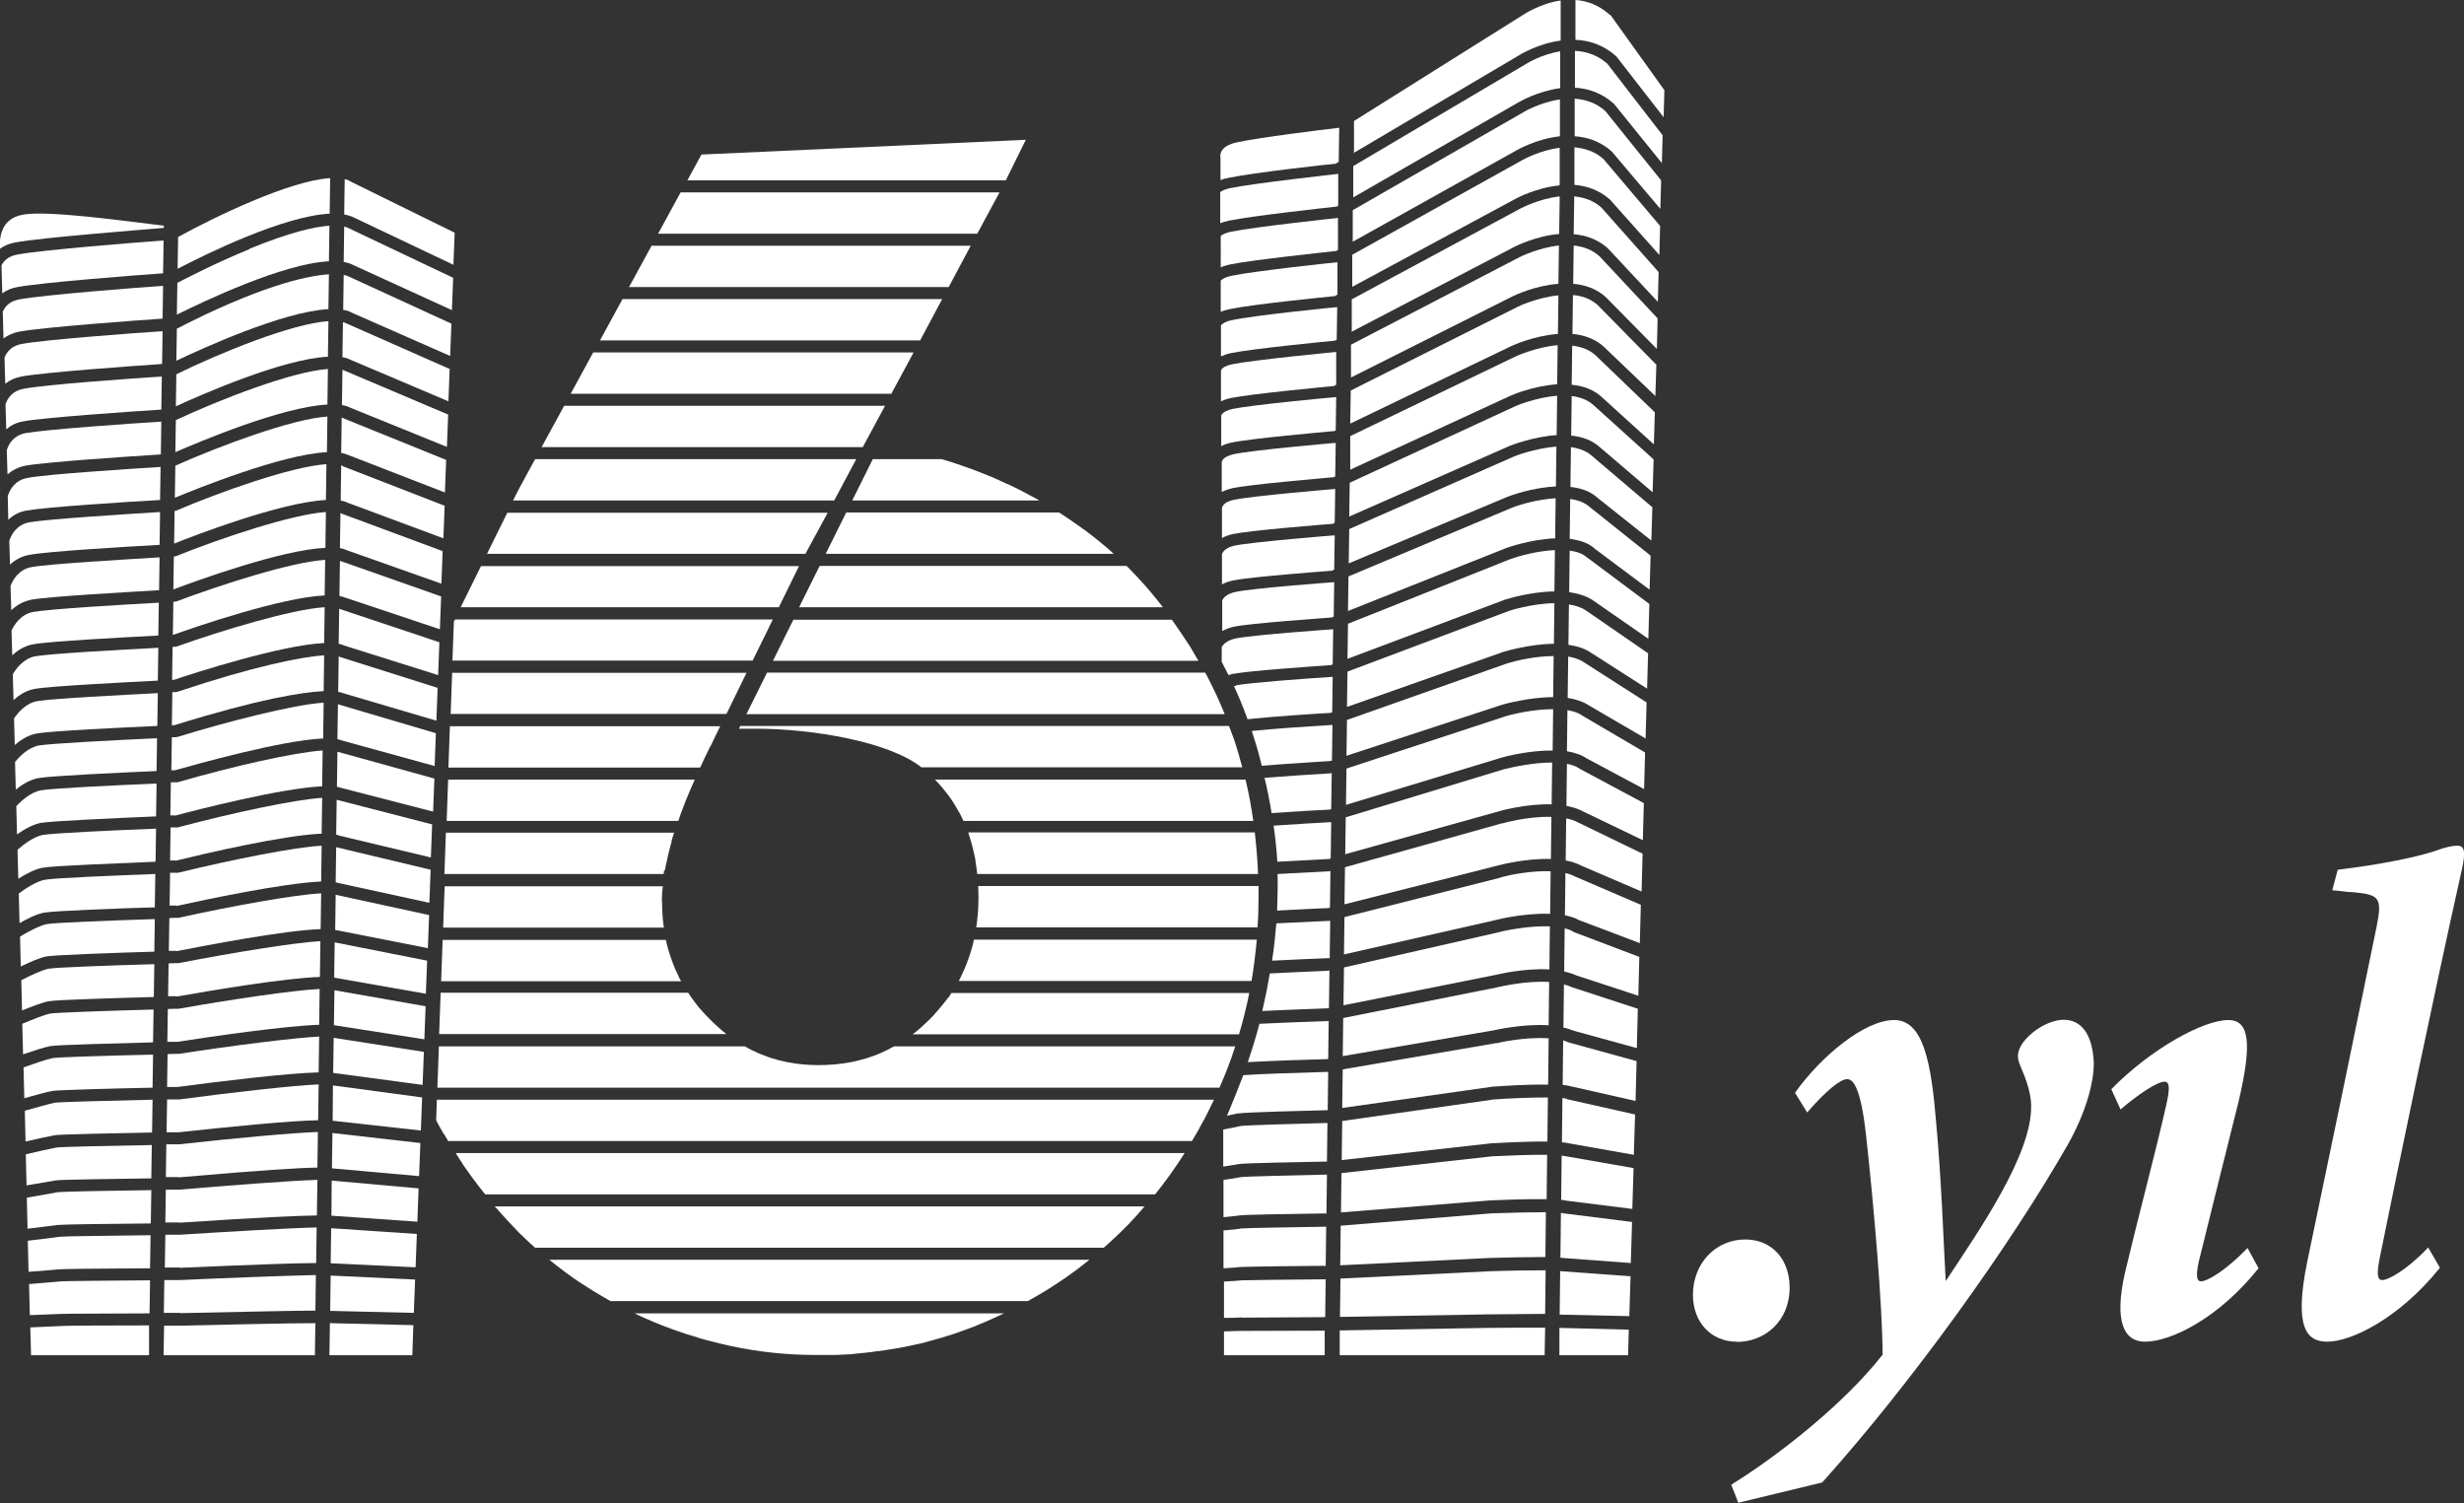 <?xml version="1.0" encoding="UTF-8"?><svg id="Layer_2" xmlns="http://www.w3.org/2000/svg" viewBox="0 0 98.36 60"><rect x="0" y="0" width="98.36" height="60" fill="#333333" stroke="none"/><defs><style>.cls-1{fill:#fff;}</style></defs><g id="Layer_1-2"><path class="cls-1" d="M29.8,28.51h19.09c-.1-.25-.21-.49-.32-.74-.09-.19-.18-.37-.27-.56-.06-.12-.13-.24-.19-.36h-17.49l-.82,1.65Z"/><polygon class="cls-1" points="18.05 26.86 17.99 28.5 29 28.5 29.8 26.86 18.05 26.86"/><path class="cls-1" d="M28.72,41.05c-.16-.14-.32-.29-.47-.45-.09-.09-.18-.19-.26-.28-.02-.03-.05-.05-.07-.08-.05-.06-.1-.12-.15-.19-.03-.04-.07-.08-.09-.12-.07-.09-.13-.18-.19-.27,0,0-.01-.02-.02-.03h-9.88l-.06,1.65h11.47c-.1-.07-.19-.15-.28-.23"/><path class="cls-1" d="M31.9,24.24h14.52c-.1-.13-.2-.26-.3-.38-.12-.15-.24-.29-.36-.43-.1-.12-.21-.23-.31-.34-.06-.07-.13-.14-.19-.2-.08-.09-.17-.18-.26-.27-.01,0-.02-.02-.03-.03h-12.25l-.82,1.65Z"/><path class="cls-1" d="M40.2,19.32s-.04-.02-.06-.03c-.28-.13-.56-.26-.85-.37-.12-.05-.24-.09-.36-.14-.12-.05-.24-.09-.36-.13-.12-.05-.24-.08-.37-.13-.12-.04-.24-.08-.37-.12-.08-.02-.16-.05-.24-.07h-2.75l-.82,1.65h7.47s-.06-.04-.1-.06c0,0-.01,0-.02-.01-.22-.12-.45-.24-.68-.36-.16-.08-.32-.16-.49-.24"/><path class="cls-1" d="M30.85,26.38h16.99s-.03-.05-.04-.07c-.04-.07-.09-.15-.13-.22-.1-.18-.21-.36-.33-.53-.18-.28-.37-.55-.56-.82h-15.11l-.82,1.65Z"/><path class="cls-1" d="M32.96,22.11h11.5s-.06-.05-.09-.08c-.06-.06-.12-.11-.19-.17-.1-.08-.19-.16-.29-.24-.19-.16-.39-.31-.59-.46-.02-.02-.04-.03-.06-.04-.06-.05-.12-.09-.18-.13-.25-.18-.52-.36-.78-.53h-8.5l-.82,1.65Z"/><path class="cls-1" d="M28.37,29.78l.08-.17.08-.17.22-.45h-10.79l-.06,1.65h10.05c.13-.28.26-.56.41-.86"/><path class="cls-1" d="M27.74,31.12h-9.85l-.06,1.65h9.25c.02-.05.03-.1.05-.15.02-.04.03-.08.04-.12.11-.31.24-.63.38-.96.06-.14.12-.27.18-.41"/><path class="cls-1" d="M37.94,31.86c.1.15.19.29.28.45.08.13.15.26.21.4,0,.02.02.04.03.06h11.57c-.08-.56-.18-1.11-.31-1.65h-12.4c.23.23.43.48.62.74"/><path class="cls-1" d="M29.5,29.09h.68c2.23,0,5.3.51,6.6,1.54h12.81c-.1-.37-.2-.73-.32-1.09-.07-.19-.14-.38-.21-.56h-19.51l-.05.11Z"/><path class="cls-1" d="M38.68,33.33c.11.32.19.66.26,1.01,0,.02,0,.04,0,.05.03.16.05.33.07.5h11.18s.02,0,.03,0c-.02-.56-.07-1.11-.13-1.66h-11.44s.02.05.03.08"/><polygon class="cls-1" points="40.95 5.58 28 6.17 27.44 7.2 40.15 7.2 40.95 5.58"/><path class="cls-1" d="M27.1,38.99c-.05-.1-.1-.21-.15-.31-.01-.03-.02-.06-.03-.08-.03-.08-.07-.16-.09-.23-.06-.15-.1-.3-.15-.45-.04-.13-.07-.27-.1-.4h-8.91l-.06,1.65h9.58c-.03-.05-.06-.11-.09-.16"/><path class="cls-1" d="M26.42,36c0-.2.01-.41.04-.62h-8.71l-.06,1.65h8.81c-.05-.33-.07-.67-.07-1.03"/><path class="cls-1" d="M30.04,26.38l.81-1.65h-12.69v.02s-.03.03-.04.05l-.06,1.57h11.98Z"/><path class="cls-1" d="M26.54,34.75c.02-.11.04-.23.07-.34.03-.12.05-.23.08-.36.04-.15.08-.3.12-.46,0,0,0-.02,0-.03.03-.1.06-.21.1-.32h-9.11l-.06,1.65h8.75s.02-.1.02-.15"/><path class="cls-1" d="M34.58,42.25h0c-.2.06-.4.11-.61.15-.21.04-.42.07-.64.09-.22.02-.44.03-.66.03-.44,0-.85-.04-1.25-.12-.2-.04-.4-.09-.59-.15-.1-.03-.19-.06-.28-.1-.1-.03-.19-.07-.28-.11-.19-.08-.37-.17-.54-.27h-12.21l-.06,1.65h31.22c.24-.54.45-1.09.63-1.65h-13.62c-.35.2-.72.36-1.11.48"/><path class="cls-1" d="M23.27,51.27c.09.06.17.11.26.17.12.08.24.15.36.22.13.08.26.15.39.23.03.02.06.03.09.05h16.66c.16-.09.32-.18.47-.27.7-.41,1.36-.87,1.99-1.38h-21.56c.43.35.87.68,1.33.98"/><path class="cls-1" d="M18.46,46.46c.09.13.18.26.27.38.07.1.14.2.22.3.06.08.12.16.18.24.04.05.08.1.12.15.04.05.08.1.12.15h26.74c.42-.52.81-1.07,1.18-1.65h-29.1c.09.14.18.29.28.43"/><path class="cls-1" d="M19.8,48.21c.14.16.28.32.42.47.17.19.35.37.52.55.08.08.16.15.24.23.12.12.25.23.38.35h22.7c.35-.31.69-.63,1.02-.97.21-.22.41-.44.61-.68h-25.94s.03.03.04.05"/><path class="cls-1" d="M17.41,44.72c.1.19.2.38.31.56v-.02c.06.1.11.19.17.29h29.69c.1-.17.21-.35.31-.53,0,0,0,0,0-.01h0c.14-.25.28-.5.4-.76.06-.12.11-.23.17-.35h-31.02l-.03.82Z"/><path class="cls-1" d="M37.85,39.82c-.06.08-.12.17-.19.25-.14.17-.28.34-.43.5-.15.16-.32.31-.48.46-.1.09-.21.18-.32.26h13.03c.16-.54.3-1.09.41-1.65h-11.89c-.04.06-.08.13-.12.19"/><path class="cls-1" d="M50.23,35.37s-.03,0-.04,0h-11.14c0,.15.01.31.01.46,0,.41-.03.81-.09,1.19h11.22s0,0,.01,0c.03-.41.04-.83.04-1.25,0-.14,0-.27,0-.41"/><path class="cls-1" d="M38.88,37.51c-.07.32-.16.62-.28.92,0,0,0,0,0,.01-.03.08-.07.16-.1.24-.05.11-.1.22-.15.33-.02.05-.05.1-.08.15h11.69c.09-.54.16-1.09.21-1.65h-11.29s0,0,0,0"/><polygon class="cls-1" points="39.9 7.68 27.17 7.68 26.27 9.33 39.01 9.33 39.9 7.68"/><polygon class="cls-1" points="36.47 14.07 23.68 14.07 22.78 15.72 35.58 15.72 36.47 14.07"/><polygon class="cls-1" points="37.61 11.94 24.85 11.94 23.95 13.59 36.73 13.59 37.61 11.94"/><polygon class="cls-1" points="38.75 9.81 26.01 9.81 25.11 11.46 37.87 11.46 38.75 9.81"/><polygon class="cls-1" points="35.33 16.2 22.52 16.2 21.62 17.85 34.44 17.85 35.33 16.2"/><path class="cls-1" d="M25.33,52.43c.18.08.35.17.53.24.15.07.3.13.45.19.11.05.23.09.34.13.15.06.29.11.44.16.2.07.41.14.62.2.21.07.41.13.62.18.27.07.55.14.83.2,1.11.24,2.24.36,3.39.36.18,0,.36,0,.54,0,.07,0,.15,0,.22,0,.15,0,.3-.01.45-.02.16,0,.32-.02.47-.04.07,0,.14-.01.2-.02.04,0,.08,0,.11-.01.14-.01.27-.03.4-.05.13-.02.26-.03.39-.05.19-.03.37-.06.55-.09h0c.12-.02.24-.05.36-.07.16-.03.31-.07.47-.1.15-.04.3-.07.45-.12.31-.08.61-.17.91-.27.09-.03.18-.06.26-.09.14-.05.27-.1.41-.15.1-.04.2-.07.3-.12.35-.14.7-.3,1.04-.46h-14.79s0,0,.01,0"/><polygon class="cls-1" points="31.89 22.61 31.9 22.6 19.2 22.6 18.39 24.24 31.09 24.24 31.89 22.61"/><polygon class="cls-1" points="33.04 20.47 20.25 20.47 19.44 22.11 32.15 22.11 33.04 20.47"/><polygon class="cls-1" points="34.18 18.33 21.36 18.33 20.73 19.49 20.48 19.98 33.3 19.98 34.18 18.33"/><path class="cls-1" d="M6.54,9.11v-.1c-1.35-.16-4.66-.63-5.63-.44C.02,8.73-.03,9.51,0,9.93c.17-.12.37-.21.6-.25,1.1-.2,4.84-.49,5.92-.58"/><path class="cls-1" d="M7.1,43.39c1.72-.23,4.37-.55,5.62-.58l.02-1.43c-1,.05-3.4.35-5.6.69,0,0-.02,0-.03,0-.13,0-.28,0-.42.01l-.02,1.31c.18,0,.33,0,.43,0"/><path class="cls-1" d="M6.49,12.72l.02-1.31c-1.16.08-4.74.36-5.73.54-.27.05-.46.16-.59.35-.03.05-.06.1-.08.14l.03,1.07c.16-.12.37-.22.62-.27.99-.18,4.55-.44,5.72-.52"/><path class="cls-1" d="M6.51,10.91l.02-1.31c-1.12.08-4.78.37-5.83.56-.28.05-.47.17-.6.36-.02.03-.03.06-.04.08l.03,1.11c.17-.12.36-.21.6-.25,1.04-.19,4.69-.47,5.82-.55"/><path class="cls-1" d="M7.19,52.42c3.28-.07,4.74-.1,5.4-.1l.02-1.42c-1.05.02-3.69.12-5.43.2-.2,0-.4,0-.62,0l-.02,1.31c.2,0,.41,0,.64,0"/><path class="cls-1" d="M7.14,47c3.32-.29,4.83-.38,5.53-.39l.02-1.42c-1,.03-3.37.25-5.53.49-.17,0-.34,0-.52,0l-.02,1.31c.21,0,.38,0,.52,0"/><path class="cls-1" d="M7.13,45.2c2.03-.22,4.42-.46,5.57-.48l.02-1.43c-.99.04-3.39.31-5.56.6,0,0-.02,0-.03,0-.15,0-.3,0-.46,0l-.02,1.31c.21,0,.38,0,.48,0"/><path class="cls-1" d="M7.18,50.61c3.29-.14,4.77-.19,5.44-.19l.02-1.42c-1.06.02-3.72.18-5.46.29-.19,0-.38,0-.58,0l-.02,1.31c.19,0,.39,0,.6,0"/><path class="cls-1" d="M7.16,48.81c3.3-.22,4.8-.28,5.49-.29l.02-1.42c-1.07.03-3.75.24-5.5.39-.18,0-.36,0-.55,0l-.02,1.31c.21,0,.4,0,.56,0"/><path class="cls-1" d="M12.57,54.1l.02-1.28c-1.02,0-3.59.06-5.39.1-.21,0-.43,0-.65,0l-.02,1.18h6.04Z"/><path class="cls-1" d="M6.32,25.37l.02-1.31c-1.33.07-4.37.25-5.02.37-.48.09-.74.49-.86.74l.03.99c.21-.2.48-.37.83-.44.64-.12,3.67-.28,5.01-.35"/><path class="cls-1" d="M6.35,23.56l.02-1.31c-1.32.08-4.43.26-5.12.39-.49.09-.73.49-.83.75l.03.97c.2-.19.46-.35.8-.42.69-.13,3.79-.3,5.11-.38"/><path class="cls-1" d="M6.3,27.17l.02-1.31c-1.35.07-4.32.23-4.92.34-.46.09-.76.49-.89.72l.03,1.03c.22-.2.5-.39.85-.45.6-.11,3.56-.26,4.91-.33"/><path class="cls-1" d="M6.28,28.98l.02-1.31c-1.36.07-4.26.22-4.82.32-.45.08-.77.47-.92.69l.03,1.06c.23-.2.54-.4.88-.46.55-.1,3.44-.24,4.81-.3"/><path class="cls-1" d="M6.42,18.14l.02-1.31c-1.25.08-4.59.31-5.42.46-.46.09-.66.4-.75.68l.03.97c.18-.16.41-.29.71-.35.83-.15,4.16-.37,5.42-.45"/><path class="cls-1" d="M6.44,16.34l.02-1.31c-1.23.08-4.64.32-5.52.49-.43.08-.63.35-.72.62l.03,1c.17-.15.39-.27.68-.32.88-.16,4.28-.39,5.52-.47"/><path class="cls-1" d="M6.47,14.53l.02-1.31c-1.2.08-4.69.34-5.62.51-.4.07-.6.31-.69.55l.03,1.04c.17-.14.38-.24.65-.29.93-.17,4.42-.42,5.62-.5"/><path class="cls-1" d="M6.39,19.95l.02-1.31c-1.28.08-4.54.29-5.32.44-.48.09-.69.44-.78.72l.02.95c.19-.18.43-.32.74-.37.78-.14,4.03-.35,5.32-.42"/><path class="cls-1" d="M6.37,21.75l.02-1.31c-1.3.08-4.48.28-5.22.41-.49.09-.71.47-.8.74l.03.95c.19-.18.44-.33.77-.39.73-.14,3.91-.33,5.22-.4"/><path class="cls-1" d="M6.95,21.7c.77-.31,4.24-1.65,6.06-1.74l.02-1.43c-1.39.09-4.23,1.1-6.01,1.86-.02,0-.04,0-.05.01l-.02,1.3Z"/><path class="cls-1" d="M7.11,9.46l-.02,1.27c1.11-.58,4.22-2.11,6.07-2.2l.02-1.42c-1.64.1-4.69,1.59-6.07,2.35"/><path class="cls-1" d="M6.92,25.34c.87-.31,4.29-1.49,6.04-1.57l.02-1.42c-1.34.08-4.16.99-5.94,1.66-.02,0-.05.01-.07.01,0,0-.02,0-.05,0l-.02,1.32s.01,0,.02,0"/><path class="cls-1" d="M9.97,9.94c-1.32.54-2.52,1.16-2.89,1.35l-.02,1.27c1.07-.53,4.23-2.04,6.07-2.13l.02-1.42c-.6.04-1.57.26-3.19.92"/><path class="cls-1" d="M12.99,21.86l.02-1.42c-1.36.09-4.19,1.04-5.98,1.76-.03,0-.05.02-.08.02h-.01l-.02,1.31c.9-.34,4.3-1.58,6.06-1.66"/><path class="cls-1" d="M7.06,13.12l-.02,1.28c1.03-.49,4.24-1.96,6.07-2.06l.02-1.39c-.97.06-2.88.53-6.07,2.17"/><path class="cls-1" d="M7.04,14.94l-.02,1.28c.98-.45,4.24-1.89,6.07-1.98l.02-1.42c-1.47.1-4.29,1.25-6.07,2.12"/><path class="cls-1" d="M6.25,30.78l.02-1.31c-1.74.08-4.25.21-4.72.29-.43.08-.78.45-.95.66l.03,1.1c.25-.2.57-.4.91-.46.51-.09,3.33-.22,4.71-.28"/><path class="cls-1" d="M7.02,18.58s-.01,0-.02,0l-.02,1.29c.85-.35,4.25-1.73,6.07-1.82l.02-1.42c-1.41.09-4.27,1.16-6.05,1.95"/><path class="cls-1" d="M7.02,16.77l-.02,1.28c.92-.4,4.24-1.81,6.07-1.9l.02-1.42c-1.44.1-4.29,1.21-6.07,2.04"/><path class="cls-1" d="M7.07,39.78c1.41-.25,4.33-.74,5.7-.78l.02-1.43c-1.04.06-3.46.45-5.67.88-.01,0-.03,0-.04,0-.11,0-.23,0-.35.01l-.02,1.31c.16,0,.28,0,.35,0"/><path class="cls-1" d="M7.03,36.17c1.13-.25,4.29-.92,5.79-.98l.02-1.43c-1.08.06-3.51.54-5.73,1.08-.02,0-.03,0-.05,0-.08,0-.17,0-.27,0l-.02,1.31c.12,0,.21,0,.27,0"/><path class="cls-1" d="M6.94,27.14c.86-.29,4.28-1.39,6-1.47l.02-1.43c-1.31.08-4.12.93-5.91,1.57-.02,0-.05.01-.07.01,0,0-.03,0-.09,0l-.02,1.32s.04,0,.06,0"/><path class="cls-1" d="M7.08,41.59c1.41-.22,4.31-.64,5.66-.68l.02-1.43c-1.03.05-3.43.4-5.63.79-.01,0-.03,0-.04,0-.12,0-.25,0-.39.01l-.02,1.31c.18,0,.32,0,.39,0"/><path class="cls-1" d="M7.01,34.36c1.14-.28,4.3-1.02,5.83-1.08l.02-1.43c-1.1.07-3.54.59-5.77,1.18-.02,0-.04,0-.05,0-.07,0-.15,0-.23,0l-.02,1.32c.11,0,.18,0,.22,0"/><path class="cls-1" d="M7.05,37.97c1.13-.22,4.27-.83,5.75-.88l.02-1.43c-1.06.06-3.48.49-5.7.98-.01,0-.03,0-.05,0-.09,0-.2,0-.31.01l-.02,1.31c.14,0,.25,0,.31,0"/><path class="cls-1" d="M6.96,28.95c3.38-1.05,5.1-1.32,5.96-1.36l.02-1.43c-.91.06-2.82.44-5.87,1.46-.02,0-.04.01-.07.01,0,0-.05,0-.12,0l-.02,1.32s.08,0,.1,0"/><path class="cls-1" d="M6.99,32.56c.85-.23,4.25-1.1,5.87-1.17l.02-1.43c-1.12.07-3.58.63-5.8,1.27-.02,0-.04,0-.06,0-.06,0-.13,0-.2,0l-.02,1.32c.08,0,.15,0,.18,0"/><path class="cls-1" d="M6.98,30.75c.85-.24,4.26-1.2,5.92-1.27l.02-1.43c-1.23.08-3.93.78-5.84,1.37-.02,0-.04,0-.06.01-.05,0-.11,0-.16,0l-.02,1.32c.06,0,.11,0,.14,0"/><path class="cls-1" d="M13.66,20.51s-.04-.02-.07-.03l-.02,1.4c.1.02.19.04.26.08l3.79,1.34.05-1.3-3.99-1.48s-.02,0-.03-.01"/><path class="cls-1" d="M13.47,30.01l-.02,1.4c.06.01.11.02.16.04l3.68.95.05-1.32-3.83-1.06s-.02,0-.03-.01"/><path class="cls-1" d="M13.44,31.92l-.02,1.4c.05.01.1.02.13.04l3.65.87.05-1.32-3.8-.98s-.01,0-.02,0"/><polygon class="cls-1" points="13.3 42.83 13.3 42.83 16.87 43.31 16.92 41.99 13.32 41.43 13.3 42.83"/><path class="cls-1" d="M13.53,26.21s-.01,0-.01,0l-.02,1.41c.09.01.15.03.19.05l3.73,1.1.05-1.31-3.89-1.23s-.03-.01-.04-.02"/><path class="cls-1" d="M13.33,40.93s.02,0,.03,0l3.58.56.05-1.32-3.64-.64-.02,1.4Z"/><path class="cls-1" d="M13.57,24.31s-.02,0-.03-.01l-.02,1.4c.08.02.16.04.22.07l3.75,1.18.05-1.31-3.92-1.31s-.03,0-.04-.02"/><path class="cls-1" d="M13.42,33.82l-.02,1.4s.08.02.11.03l3.63.79.05-1.32-3.77-.9s0,0,0,0"/><path class="cls-1" d="M13.35,39.03s.05,0,.06.01l3.59.63.05-1.32-3.69-.73-.02,1.4Z"/><path class="cls-1" d="M13.38,37.12s.06.01.09.02l3.61.71.05-1.32-3.73-.81-.02,1.4Z"/><path class="cls-1" d="M13.49,28.11l-.02,1.4c.07.01.13.03.18.05l3.7,1.02.05-1.31-3.86-1.14s-.03-.01-.04-.02"/><path class="cls-1" d="M13.72,10.97l-.02,1.4c.14.02.26.06.36.12l3.91,1.72.05-1.29-4.14-1.9s-.1-.04-.17-.05"/><path class="cls-1" d="M13.74,9.05l-.02,1.41c.14.02.27.06.38.12l3.94,1.8.05-1.29-4.17-1.98s-.11-.05-.18-.07"/><path class="cls-1" d="M13.69,12.86l-.02,1.4c.13.02.24.06.34.11l3.89,1.65.05-1.29-4.1-1.81s-.1-.04-.15-.06"/><path class="cls-1" d="M13.96,7.22c-.06-.03-.12-.05-.2-.07l-.02,1.41c.15.03.28.07.4.13l3.96,1.88.05-1.28-4.19-2.06Z"/><path class="cls-1" d="M13.79,14.81s-.07-.03-.12-.05l-.02,1.41c.12.02.23.05.32.1l3.87,1.57.05-1.29-4.08-1.73s-.01,0-.02,0"/><path class="cls-1" d="M13.7,18.61s-.05-.02-.08-.04l-.02,1.41c.11.02.2.05.28.09l3.82,1.42.05-1.3-4.02-1.56s-.02,0-.03-.01"/><path class="cls-1" d="M13.62,22.41s-.03-.01-.05-.02l-.02,1.4c.09.02.17.04.24.07l3.77,1.26.05-1.31-3.95-1.39s-.03-.01-.04-.02"/><path class="cls-1" d="M13.74,16.71s-.06-.03-.1-.04l-.02,1.41c.11.02.21.05.3.09l3.84,1.49.05-1.3-4.05-1.64s-.02,0-.02-.01"/><polygon class="cls-1" points="13.18 52.33 16.52 52.41 16.57 51.08 13.2 50.92 13.18 52.33"/><path class="cls-1" d="M6.11,41.61l.02-1.31c-1.78.05-3.88.12-4.11.16-.25.04-.79.27-1.13.41l.03,1.22c.35-.12.86-.29,1.09-.33.27-.05,2.69-.11,4.11-.15"/><path class="cls-1" d="M6.09,43.41l.02-1.31c-1.74.04-3.81.1-4.01.14-.22.04-.8.24-1.16.37l.03,1.23c.37-.1.92-.26,1.12-.29.23-.04,2.55-.1,4.01-.13"/><path class="cls-1" d="M6.07,45.21l.02-1.31c-1.71.04-3.72.09-3.91.12-.19.04-.8.21-1.19.32l.03,1.23c.38-.09.98-.22,1.15-.25.19-.04,2.46-.08,3.91-.11"/><path class="cls-1" d="M6.04,47.02l.02-1.31c-1.72.03-3.64.07-3.81.1-.17.03-.85.18-1.22.27l.03,1.24c.4-.07,1.04-.18,1.18-.2.16-.03,2.31-.06,3.81-.08"/><path class="cls-1" d="M6.14,39.8l.02-1.31c-1.8.05-3.94.13-4.21.18-.28.05-.79.3-1.1.46l.03,1.21c.33-.14.8-.32,1.06-.37.31-.06,2.79-.13,4.21-.17"/><path class="cls-1" d="M6.21,34.39l.02-1.31c-1.59.06-4.12.18-4.52.25-.35.06-.77.38-1.01.59l.03,1.16c.28-.18.65-.38.97-.44.43-.08,3.12-.18,4.51-.24"/><path class="cls-1" d="M6.02,48.82l.02-1.31c-1.69.02-3.55.06-3.72.08-.14.03-.86.15-1.25.22l.03,1.24c.52-.06,1.12-.14,1.21-.15.12-.02,2.15-.05,3.7-.06"/><path class="cls-1" d="M6.18,36.2l.02-1.31c-1.59.06-4.05.16-4.41.23-.33.06-.78.35-1.04.55l.03,1.18c.3-.17.69-.37,1-.42.39-.07,2.99-.17,4.41-.21"/><path class="cls-1" d="M6.16,38l.02-1.31c-1.58.05-3.99.14-4.31.2-.3.06-.78.32-1.07.5l.03,1.19c.32-.15.74-.35,1.03-.4.35-.06,2.89-.15,4.31-.19"/><path class="cls-1" d="M5.99,50.62l.02-1.31c-1.66.02-3.47.04-3.62.06-.11.02-.86.11-1.28.16l.03,1.24c.53-.04,1.17-.09,1.24-.1.07-.01,1.28-.03,3.6-.04"/><polygon class="cls-1" points="13.2 50.43 16.59 50.59 16.64 49.26 13.22 49.03 13.2 50.43"/><polygon class="cls-1" points="13.23 48.53 16.66 48.77 16.71 47.44 13.24 47.13 13.23 48.53"/><polygon class="cls-1" points="13.25 46.64 16.73 46.95 16.78 45.63 13.27 45.23 13.25 46.64"/><polygon class="cls-1" points="13.28 44.74 16.8 45.13 16.85 43.81 13.29 43.33 13.28 44.74"/><path class="cls-1" d="M6.23,32.59l.02-1.31c-1.73.07-4.18.19-4.62.27-.4.07-.79.43-.98.63l.03,1.13c.26-.19.61-.39.94-.46.47-.08,3.22-.2,4.61-.26"/><path class="cls-1" d="M5.97,52.42l.02-1.31c-1.63.01-3.4.03-3.53.04-.07.01-.8.07-1.3.11l.03,1.24c.55-.02,1.22-.05,1.29-.05.01,0,.05-.01,3.49-.02"/><polygon class="cls-1" points="13.15 54.1 16.46 54.1 16.5 52.9 13.17 52.82 13.15 54.1"/><path class="cls-1" d="M5.96,52.91c-1.61,0-3.33.01-3.43.02-.07,0-.31.02-1.32.06l.03,1.11h4.71v-1.18Z"/><path class="cls-1" d="M53.3,11.81l.09-.05v-1.29c-.07,0-3.26.34-4.23.54-.2.04-.35.11-.43.19v.4s0,.04,0,.06v.79c.11-.05.23-.08.36-.11.9-.19,3.78-.48,4.2-.52"/><path class="cls-1" d="M59.85,37.21l-6.2,1.41-.02,1.51,6.06-1.21c.05-.01,1.13-.28,2.16-.22l.02-1.72c-.75-.03-1.63.13-2.03.23"/><path class="cls-1" d="M53.17,28.94c-.85.05-2.33.15-3.2.24.12.37.24.75.34,1.16.02.08.04.15.06.23,1.05-.09,2.49-.17,2.73-.19l.07-.02.02-1.42s0,0-.01,0"/><path class="cls-1" d="M59.79,39.41l-6.17,1.23-.02,1.52,6.03-1.03c.05-.01,1.17-.27,2.19-.2l.02-1.73c-.97-.06-2.04.21-2.06.21"/><path class="cls-1" d="M49.44,44.45c.22-.05,2.72-.11,3.51-.13h.05s.02-1.53.02-1.53c0,0-.02,0-.03,0-1.11.03-2.87.09-3.36.13-.2.53-.42,1.08-.65,1.62.18-.04.37-.08.46-.1"/><path class="cls-1" d="M53.12,32.82c-.5.03-1.45.08-2.28.14.07.47.12.95.15,1.44.88-.05,1.83-.1,2.07-.11l.06-.02.02-1.45s-.01,0-.02,0"/><path class="cls-1" d="M59.92,35.03l-6.25,1.58-.02,1.49,6.09-1.38c.06-.02,1.14-.28,2.14-.24l.02-1.7c-.75-.03-1.61.14-1.99.24"/><path class="cls-1" d="M53.09,34.78c-.62.03-1.4.07-2.09.11.01.47,0,.96-.02,1.46.88-.05,1.82-.09,2.05-.1l.06-.02.02-1.47s-.01,0-.02,0"/><path class="cls-1" d="M53.14,30.87c-.57.03-1.76.11-2.66.18.11.47.21.94.28,1.41.95-.07,2.05-.13,2.31-.14l.07-.02.02-1.44s-.01,0-.02,0"/><path class="cls-1" d="M54.03,6.11l6.62-3.91s.73-.46,1.65-.58V.02c-.84.12-1.51.58-1.51.58l-6.74,4.23v1.29Z"/><path class="cls-1" d="M53.33,8.26l.09-.05v-1.27c-.13.02-3.27.36-4.31.57-.18.04-.32.09-.4.16v.48s.01.07,0,.11v.65c.1-.04.21-.07.34-.1.98-.2,3.84-.51,4.28-.56"/><path class="cls-1" d="M53.35,6.51l.09-.05.02-1.36c-.68.08-3.15.38-4.07.58-.61.13-.71.41-.67.64v.87c.1-.04.2-.07.32-.09,1.01-.21,3.88-.53,4.32-.57"/><path class="cls-1" d="M53.32,10.03l.09-.05v-1.28c-.1.01-3.27.35-4.27.55-.19.04-.33.1-.41.17v.44s.01.07,0,.1v.71c.1-.04.22-.08.35-.11.94-.19,3.81-.49,4.24-.54"/><path class="cls-1" d="M59.98,32.86l-6.29,1.76-.02,1.48,6.13-1.55c.06-.02,1.11-.29,2.11-.26l.02-1.68c-.93-.03-1.94.25-1.95.26"/><path class="cls-1" d="M53.07,36.76c-.63.03-1.43.07-2.12.1-.04.48-.09.97-.17,1.49.92-.05,1.99-.09,2.24-.1h.06s.02-1.49.02-1.49c0,0-.01,0-.02,0"/><path class="cls-1" d="M60.11,28.59l-6.36,2.09-.02,1.45,6.19-1.88c.16-.05,1.13-.3,2.06-.29l.02-1.65c-.72,0-1.52.17-1.89.28"/><path class="cls-1" d="M60.29,22.32l-6.48,2.58-.02,1.4,6.28-2.36c.07-.02,1-.32,1.98-.33l.02-1.65c-.69.03-1.42.23-1.78.36"/><path class="cls-1" d="M60.17,26.48l-6.4,2.26-.02,1.43,6.22-2.04c.07-.02,1.06-.3,2.03-.3l.02-1.64c-.72,0-1.49.18-1.85.29"/><path class="cls-1" d="M60.23,24.39l-6.44,2.42-.02,1.41,6.25-2.2c.07-.02,1.03-.31,2.01-.32l.02-1.62c-.9.01-1.8.3-1.82.31"/><path class="cls-1" d="M49.34,27.37s-.05.01-.08.02c.19.41.37.85.54,1.32,1.03-.11,3.01-.24,3.31-.25l.07-.03.02-1.41s0,0-.01,0c-1.12.07-3.38.24-3.85.34"/><path class="cls-1" d="M59.63,43.89l-6.05.86-.02,1.56,5.97-.67c.08,0,1.31-.08,2.24-.07l.02-1.76c-.63,0-1.51.03-2.16.08"/><path class="cls-1" d="M59.73,41.64l-6.13,1.05-.02,1.54,6-.85c.3-.02,1.38-.1,2.22-.08l.02-1.85c-.96-.07-2.08.19-2.09.2"/><path class="cls-1" d="M53.04,38.75c-.68.03-1.6.07-2.35.11-.08.48-.18.98-.3,1.5.93-.05,2.21-.09,2.6-.11h.06s.02-1.51.02-1.51c0,0-.02,0-.03,0"/><path class="cls-1" d="M59.56,46.16l-6.01.67-.02,1.57,5.94-.48c.43-.02,1.5-.06,2.27-.05l.02-1.77c-.74-.01-1.75.04-2.2.06"/><path class="cls-1" d="M59.49,48.44l-5.97.49-.02,1.58,5.9-.29c.55-.02,1.58-.04,2.29-.04l.02-1.79c-.58,0-1.44.02-2.24.05"/><path class="cls-1" d="M53.72,32.64l-.02,1.46,6.16-1.72c.06-.02,1.08-.3,2.08-.27l.02-1.67c-.72,0-1.54.17-1.93.27l-6.32,1.92Z"/><path class="cls-1" d="M59.36,53.01l-5.88.1v.99s8.18,0,8.18,0l.02-1.1c-.62,0-1.62,0-2.32.01"/><path class="cls-1" d="M59.43,50.75l-5.92.29-.02,1.53,5.87-.1c1.17-.01,1.88-.02,2.32-.02l.02-1.74c-.57,0-1.46.01-2.28.04"/><path class="cls-1" d="M62.27,5.45v-1.48c-.78.11-1.43.49-1.44.5l-6.83,3.92v1.26s6.54-3.65,6.54-3.65c.05-.03.81-.46,1.73-.56"/><path class="cls-1" d="M62.28,3.52v-1.47c-.75.12-1.35.49-1.39.52l-6.87,4.06v1.25s6.57-3.78,6.57-3.78c.05-.03.78-.46,1.69-.58"/><path class="cls-1" d="M62.08,21.49l.02-1.6c-.69.04-1.4.24-1.75.38l-6.52,2.74-.02,1.38,6.31-2.51c.07-.03,1-.35,1.95-.39"/><path class="cls-1" d="M62.11,19.42l.02-1.59c-.86.06-1.7.39-1.71.4l-6.56,2.89-.02,1.37,6.34-2.66c.07-.03.98-.37,1.93-.41"/><path class="cls-1" d="M50.27,40.88c-.12.48-.28.99-.46,1.52.84-.05,2.68-.11,3.16-.12h.05s.02-1.52.02-1.52c0,0-.02,0-.03,0-.82.03-1.97.07-2.74.11"/><path class="cls-1" d="M62.14,17.37l.02-1.57c-.85.06-1.66.41-1.68.42l-6.6,3.05-.02,1.35,6.38-2.81c.07-.03.96-.38,1.9-.44"/><path class="cls-1" d="M62.16,15.34l.02-1.56c-.84.07-1.63.43-1.64.43l-6.64,3.2v1.34s6.39-2.95,6.39-2.95c.06-.03.93-.4,1.88-.46"/><path class="cls-1" d="M62.24,9.35l.02-1.4v-.11c-.82.09-1.53.47-1.54.47l-6.76,3.64v1.29s6.48-3.38,6.48-3.38c.06-.03.86-.44,1.8-.52"/><path class="cls-1" d="M62.21,11.33l.02-1.53c-.83.09-1.56.46-1.58.47l-6.72,3.49v1.31s6.45-3.24,6.45-3.24c.06-.03.89-.43,1.82-.5"/><path class="cls-1" d="M62.19,13.33l.02-1.54c-.83.08-1.6.44-1.61.45l-6.68,3.35-.02,1.32,6.44-3.1c.06-.03.91-.41,1.85-.48"/><path class="cls-1" d="M62.26,7.39v-1.49c-.8.1-1.47.48-1.49.49l-6.79,3.78v1.28s6.51-3.51,6.51-3.51c.05-.03.84-.45,1.77-.54"/><path class="cls-1" d="M62.85,5.88v1.5c.48.04.98.2,1.41.58,0,0,.01.01.02.02l1.96,2.2.03-1.16-2.26-2.67c-.35-.31-.75-.43-1.16-.47"/><path class="cls-1" d="M53.28,13.6l.08-.04.02-1.3c-.06,0-3.27.32-4.2.52-.22.04-.37.12-.44.21v.35s0,.02,0,.02v.87c.11-.05.23-.1.38-.13.87-.18,3.74-.46,4.16-.5"/><path class="cls-1" d="M62.57,28.35l-.02,1.64c.29.05.56.13.76.27l2.32,1.24.04-1.46-2.52-1.48c-.15-.11-.35-.17-.58-.21"/><path class="cls-1" d="M62.6,26.23l-.02,1.63c.31.05.6.14.83.29l2.28,1.33.04-1.44-2.5-1.6c-.17-.12-.39-.19-.63-.23"/><path class="cls-1" d="M63.37,22.27c-.17-.16-.42-.25-.71-.29l-.02,1.66c.34.05.67.14.94.32l2.22,1.54.04-1.39-2.45-1.83s-.01-.01-.02-.02"/><path class="cls-1" d="M62.63,24.12l-.02,1.62c.33.05.64.14.89.31l2.25,1.44.04-1.41-2.48-1.71c-.19-.13-.43-.2-.68-.24"/><path class="cls-1" d="M63.05,30.68c-.13-.09-.31-.15-.5-.19l-.02,1.68c.25.05.49.12.7.24l2.35,1.13.04-1.48-2.54-1.36s-.02-.01-.03-.02"/><path class="cls-1" d="M62.89,35c-.12-.07-.25-.11-.4-.15l-.02,1.69c.21.04.4.1.56.19l2.43.92.04-1.53-2.58-1.11s-.02,0-.03-.01"/><path class="cls-1" d="M62.8,37.19c-.1-.06-.21-.1-.34-.13l-.02,1.72c.17.04.34.09.49.16l2.47.81.04-1.55-2.61-.99s-.02,0-.04-.02"/><path class="cls-1" d="M62.52,32.67l-.02,1.68c.23.04.44.11.63.21l2.4,1.03.04-1.51-2.56-1.24c-.14-.08-.31-.13-.48-.17"/><path class="cls-1" d="M62.71,17.85l-.02,1.59c.41.04.8.17,1.09.44l2.14,1.7.04-1.33-2.41-2.05c-.22-.2-.51-.3-.83-.35"/><path class="cls-1" d="M62.87,2.02v1.48c.51.03,1.06.2,1.54.63,0,0,.02.02.03.03l1.9,2.35.03-1.11-2.21-2.86c-.4-.35-.85-.49-1.29-.51"/><path class="cls-1" d="M62.84,7.84v.12s-.02,1.39-.02,1.39c.48.04.96.2,1.36.56l2,2.14.03-1.19-2.28-2.57c-.32-.29-.7-.41-1.09-.45"/><path class="cls-1" d="M62.86,3.95v1.49c.5.03,1.02.2,1.47.6,0,0,.01.01.02.02l1.93,2.28.03-1.14-2.23-2.77c-.37-.33-.8-.46-1.22-.49"/><path class="cls-1" d="M64.27.6c-.44-.4-.92-.57-1.38-.6v1.59c.53.02,1.1.19,1.61.64.01,0,.02.02.03.03l1.88,2.42.03-1.08-2.15-3Z"/><path class="cls-1" d="M62.74,15.81l-.02,1.58c.43.04.83.18,1.14.46l2.11,1.8.04-1.31-2.39-2.16c-.24-.22-.55-.33-.88-.37"/><path class="cls-1" d="M62.76,13.79l-.02,1.57c.44.04.86.18,1.2.49l2.08,1.89.04-1.28-2.36-2.27c-.26-.24-.59-.35-.93-.39"/><path class="cls-1" d="M62.73,39.4c-.09-.04-.2-.08-.3-.1l-.02,1.72c.15.03.29.08.42.13l2.51.69.04-1.57-2.63-.86s-.02,0-.03,0"/><path class="cls-1" d="M62.79,11.78l-.02,1.55c.45.04.9.19,1.25.51l2.06,1.97.04-1.25-2.34-2.38c-.28-.25-.62-.37-.98-.4"/><path class="cls-1" d="M62.82,9.8l-.02,1.53c.47.04.93.19,1.31.54l2.03,2.06.03-1.22-2.32-2.48c-.3-.27-.66-.39-1.03-.43"/><path class="cls-1" d="M62.68,19.91l-.02,1.6c.39.05.76.16,1.02.41l2.17,1.62.04-1.36-2.43-1.94c-.2-.18-.47-.28-.78-.32"/><path class="cls-1" d="M53.16,24.65l.08-.03.02-1.38s0,0,0,0c-.03,0-3.26.24-3.94.39-.37.08-.49.25-.53.34v1.22c.13-.07.28-.13.46-.17.64-.14,3.54-.34,3.92-.37"/><path class="cls-1" d="M49.25,26.9c.6-.13,3.51-.32,3.88-.35l.07-.03.02-1.4s0,0-.01,0c-.03,0-3.26.23-3.9.37-.35.08-.49.25-.54.34v.59c.09.17.18.35.27.53.06-.02.13-.04.2-.06"/><path class="cls-1" d="M53.18,22.77l.08-.03.02-1.37s0,0,0,0c-.03,0-3.26.26-3.99.41-.37.08-.48.25-.51.34v1.21c.12-.07.27-.12.45-.16.68-.14,3.57-.36,3.97-.39"/><path class="cls-1" d="M52.94,46.37h.03s.02-1.54.02-1.54h0s-.02,0-.03,0c-1.23.03-3.25.09-3.44.12-.13.03-.45.1-.69.14v1.48c.25-.04.54-.08.62-.1.17-.04,2.49-.08,3.48-.1"/><path class="cls-1" d="M52.92,48.45h.03s.02-1.56.02-1.56h-.01c-1.24.03-3.24.07-3.42.1-.1.02-.45.08-.7.11v1.49c.31-.03.59-.06.64-.07.12-.03,1.93-.06,3.43-.08"/><path class="cls-1" d="M53.2,20.91l.08-.04.02-1.35s0,0,0,0c-.03,0-3.26.27-4.03.43-.36.07-.46.22-.49.32v1.21c.12-.07.26-.12.43-.16.72-.15,3.61-.38,4.01-.41"/><path class="cls-1" d="M53.26,15.4l.08-.04v-1.31s-3.25.31-4.15.49c-.24.05-.39.13-.45.24v1.24c.12-.05.24-.1.39-.13.83-.17,3.71-.44,4.12-.48"/><path class="cls-1" d="M53.24,17.22l.08-.04.02-1.33s0,0,0,0c-.03,0-3.27.3-4.12.47-.23.05-.39.13-.46.24,0,0,0,.02-.01.03v1.22c.12-.06.25-.11.4-.14.79-.17,3.67-.42,4.08-.46"/><path class="cls-1" d="M53.22,19.06l.08-.04.02-1.34s0,0,0,0c-.03,0-3.27.28-4.07.45-.22.05-.38.13-.45.24-.01.02-.02.04-.03.06v1.21c.12-.06.25-.11.42-.15.75-.16,3.64-.4,4.04-.44"/><path class="cls-1" d="M62.64,41.62c-.07-.03-.16-.06-.24-.09l-.02,1.78c.14.01.26.04.35.06l2.56.58.04-1.59-2.65-.73s-.02,0-.04-.01"/><path class="cls-1" d="M62.34,46.13l-.02,1.77c.08,0,.15.02.2.03l2.64.33.05-1.63-2.69-.47s-.11-.02-.18-.03"/><path class="cls-1" d="M62.3,50.74s-.01,0-.02,0l-.02,1.74s.02,0,.03,0h0s2.75.06,2.75.06l.05-1.59-2.73-.2s-.04,0-.05-.01"/><path class="cls-1" d="M62.39,48.43s-.04,0-.08-.01l-.02,1.79s.09,0,.12.01l2.69.2.05-1.64-2.71-.34s-.03,0-.05-.01"/><path class="cls-1" d="M62.56,43.87s-.11-.03-.19-.04l-.02,1.77c.1.01.2.02.27.04l2.6.46.05-1.61-2.67-.6s-.02,0-.04-.01"/><path class="cls-1" d="M62.25,53.01v1.09s2.74,0,2.74,0l.03-1.02-2.75-.07h-.02"/><path class="cls-1" d="M49.56,52.6c.1,0,.56,0,3.31-.02h.03l.02-1.51h-.03c-1.27.01-3.18.03-3.32.04-.08.01-.33.03-.71.05v1.45c.33,0,.66-.01.71-.02h0Z"/><path class="cls-1" d="M52.9,53.12h-.04c-1.27,0-3.18.01-3.28.01h0c-.06,0-.22,0-.72.02v.95h4.02v-.98Z"/><path class="cls-1" d="M52.89,50.54h.03s.02-1.57.02-1.57h-.02c-1.23.02-3.21.05-3.37.07-.08.02-.43.06-.71.08v1.51c.33-.02.62-.04.67-.05.02,0,.09-.02,3.38-.05"/><path class="cls-1" d="M69.33,53.56c-1.03,0-1.75-.78-1.75-1.87,0-1.24.89-2.21,2.09-2.21,1.05,0,1.77.78,1.77,1.92,0,1.37-1.02,2.17-2.11,2.17"/><path class="cls-1" d="M90.15,50.64c-1.61,2.01-3.51,2.92-4.52,2.92-.84,0-1.26-.79-.79-2.81.49-2.07,1.18-4.64,1.63-6.62.16-.7.14-.95-.07-.95-.29,0-1.08.53-1.75,1.11l-.37-.81c1.61-1.64,3.69-2.76,4.67-2.76.83,0,.97.88.41,3.26-.45,1.8-1.08,4.32-1.52,6.11-.19.71-.19,1.06.02,1.06.24,0,.95-.39,1.86-1.33l.44.81Z"/><path class="cls-1" d="M71.65,43.63c1.05-1.48,2.79-2.91,3.96-2.91s1.48,1.69,1.68,4.1c.21,2.28.29,4.68.38,6.32,1.4-2.11,3.44-5.07,3.41-6.99,0-.62-.29-1.26-.43-1.6-.16-.37-.12-.6.11-.94.47-.59,1.15-.9,1.62-.9.69,0,1.14.55,1.2,1.68.02.79-.31,2.02-1.04,3.31-2.3,4.03-6.25,9.53-9.8,13.48l-3.35.81-.28-.72c1.95-1.21,4.54-3.27,6.04-5.19,0-1.93-.36-6.06-.66-8.76-.2-1.82-.49-2.24-.75-2.24-.29,0-.87.49-1.6,1.33l-.49-.79Z"/><path class="cls-1" d="M97.39,50.62c-1.61,2-3.52,2.94-4.49,2.94-.83,0-1.33-.57-.8-3.18.85-4.06,1.92-9.23,2.77-13.38.24-1.17.1-1.28-.89-1.38-.27,0-.71-.08-.88-.08l.22-.82c1.58-.19,3.02-.47,3.86-.74.48-.18.73-.22.92-.22.3,0,.32.28.18.93-1.13,5.04-2.5,11.67-3.26,15.41-.15.72-.14,1,.08,1s.95-.37,1.83-1.3l.47.81Z"/></g></svg>